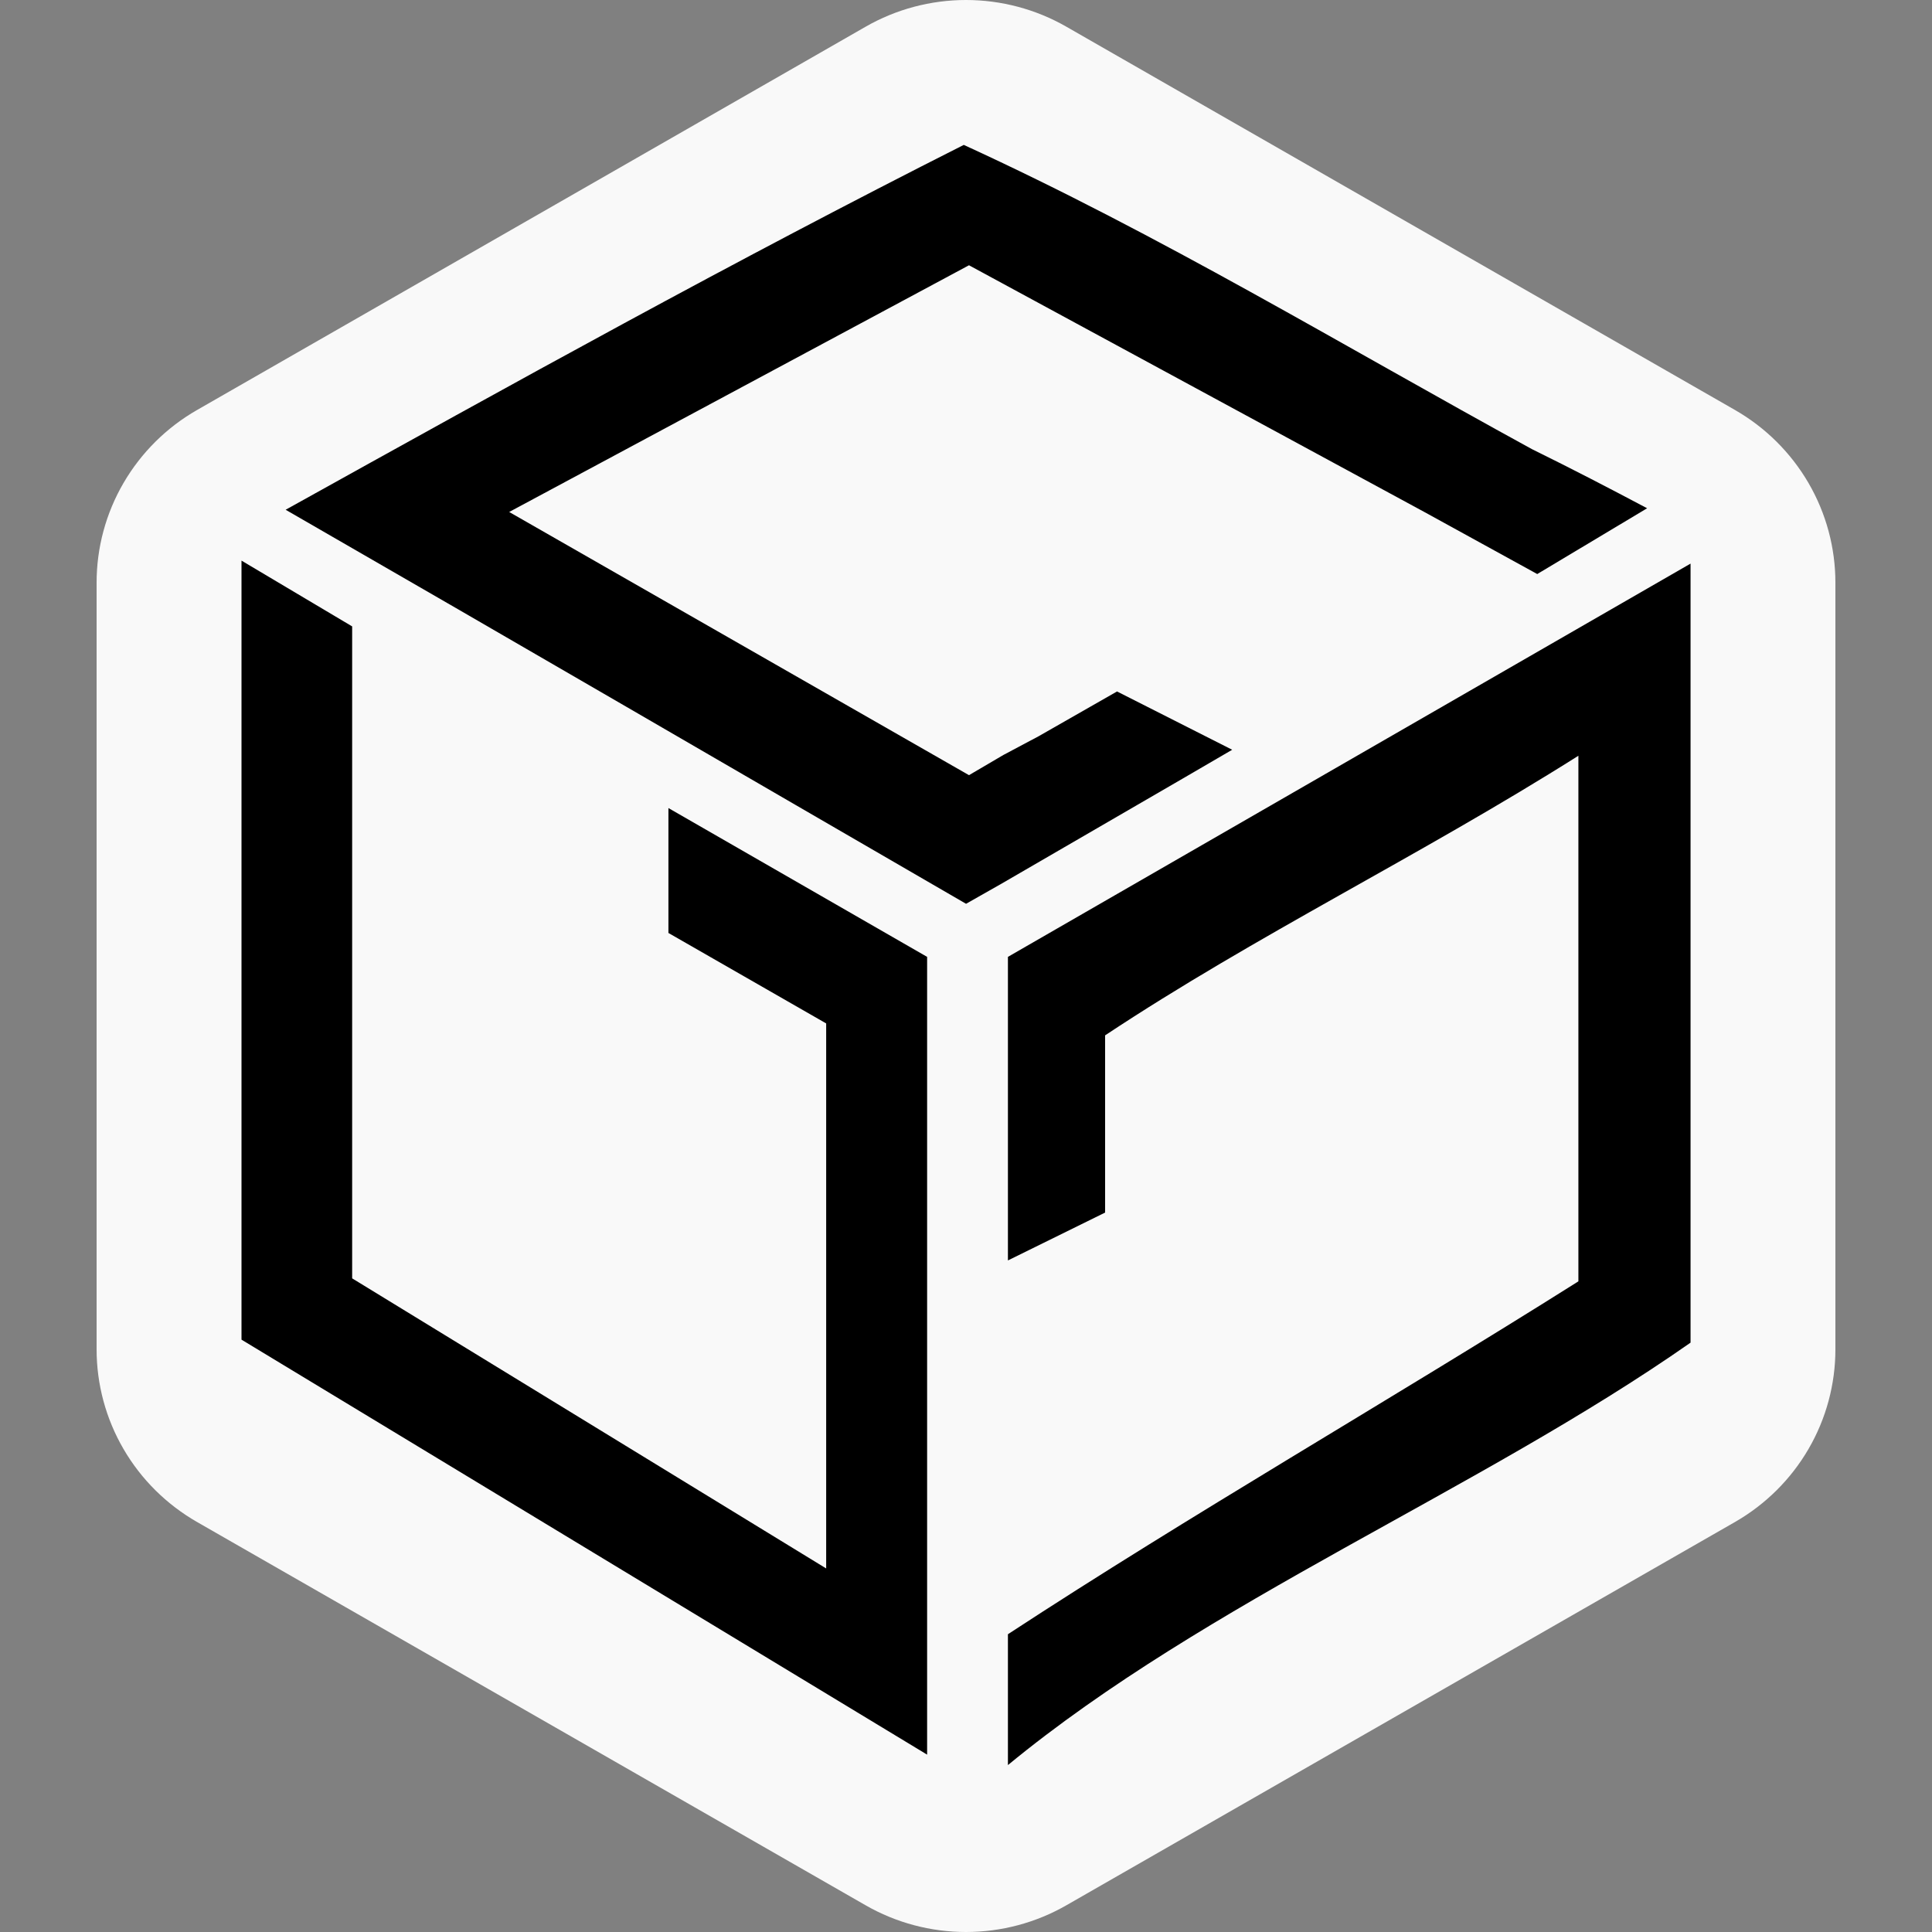 <svg width="40" height="40" viewBox="0 0 40 40" fill="none" xmlns="http://www.w3.org/2000/svg">
<rect x="0" y="0" width="40" height="40" fill="#808080" stroke="none"/>
<path fill-rule="evenodd" clip-rule="evenodd" d="M22.078 0.553L35.922 8.489C36.553 8.851 37.078 9.373 37.443 10C37.808 10.627 38 11.339 38 12.064V27.936C38 28.661 37.808 29.373 37.443 30C37.078 30.628 36.553 31.148 35.922 31.511L22.078 39.447C21.447 39.809 20.73 40 20 40C19.27 40 18.553 39.809 17.922 39.447L4.079 31.511C3.447 31.148 2.922 30.628 2.557 30C2.192 29.373 2 28.661 2 27.936V12.064C2 11.339 2.192 10.627 2.557 10C2.922 9.373 3.447 8.851 4.079 8.489L17.922 0.553C18.553 0.191 19.27 0 20 0C20.73 0 21.447 0.191 22.078 0.553Z" fill="#F9F9F9"/>
<path d="M35.001 11.669V27.798C30.62 30.863 24.985 33.154 20.868 36.544V33.835C24.676 31.343 28.7 29.037 32.679 26.529V15.647C29.397 17.721 26.007 19.362 22.88 21.436V25.105L20.868 26.096V19.811L35.001 11.669Z" fill="black"/>
<path d="M19.195 19.811V28.263C19.195 29.424 19.195 30.569 19.195 31.684V36.328L5 27.736V11.607L7.291 12.969V26.467L17.105 32.473V21.189L13.839 19.316V16.73L19.195 19.811Z" fill="black"/>
<path d="M34.102 10.523L31.827 11.885L29.489 10.6L20.062 5.492L10.542 10.6L20.062 16.049L20.774 15.631L21.502 15.244L23.127 14.316L25.511 15.523L24.474 16.127L20.712 18.309L20.001 18.712C15.295 15.987 10.62 13.263 5.914 10.554C10.651 7.922 15.171 5.415 19.954 3C24.041 4.873 27.787 7.149 31.719 9.3C32.539 9.703 33.313 10.105 34.102 10.523Z" fill="black"/>
</svg>
